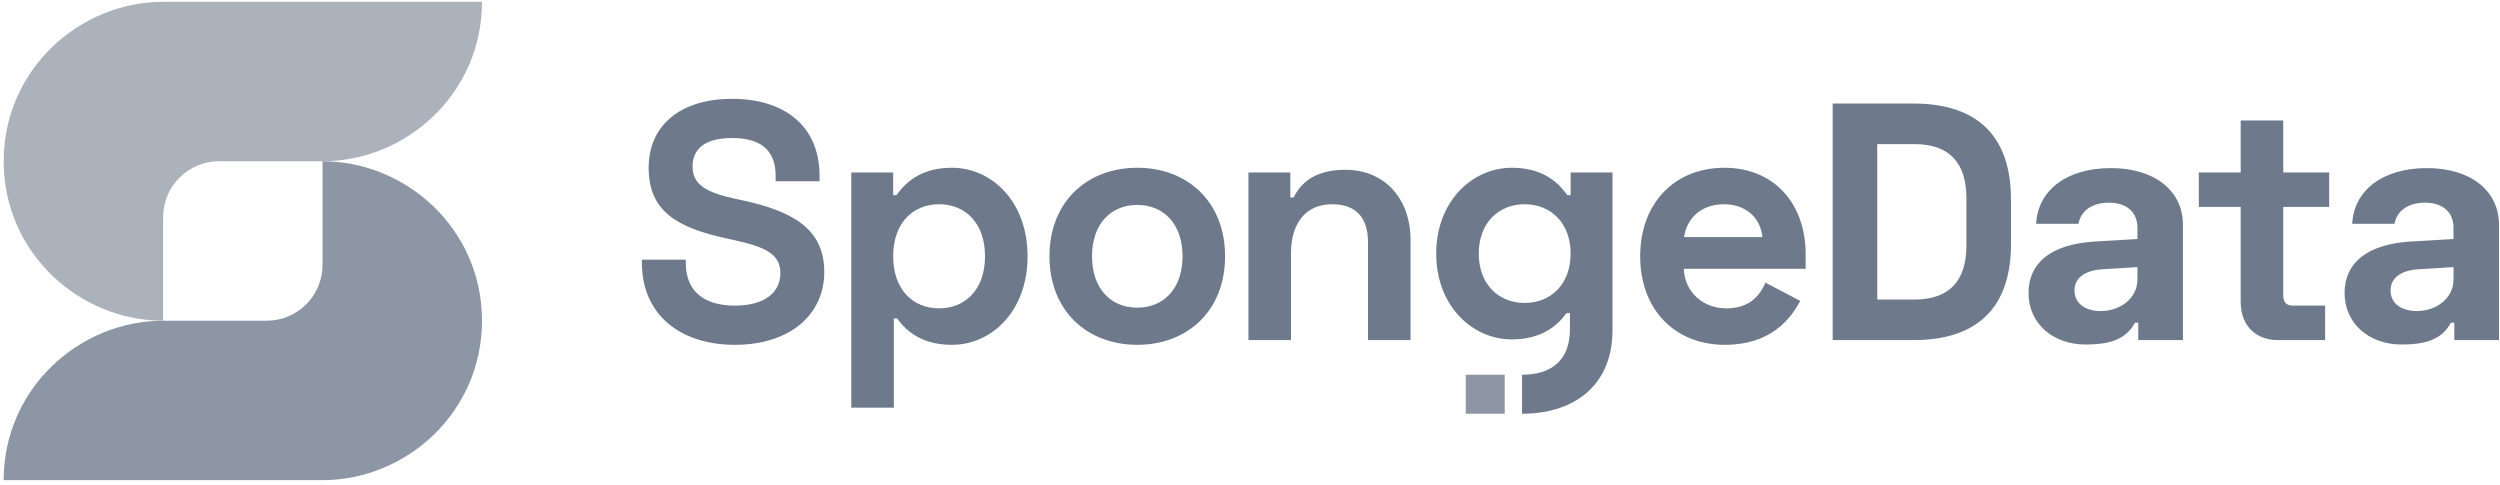 <svg width="340" height="66" fill="none" xmlns="http://www.w3.org/2000/svg"><path d="M205.612 22.815c3.949 0 6.154 1.746 7.532 3.722h.459v-3.079h5.695V44.92c0 7.353-5.042 11.348-12.299 11.348v-5.302c3.766 0 6.512-1.772 6.512-6.184v-2.206h-.459c-1.286 1.792-3.491 3.584-7.44 3.584-5.42 0-10.288-4.595-10.288-11.672 0-7.077 4.868-11.673 10.288-11.673zm-76.15 0c5.42 0 10.288 4.596 10.288 12.04 0 7.445-4.868 12.04-10.288 12.04-3.95 0-6.154-1.745-7.44-3.584h-.459v12.133h-5.787V23.458h5.695v3.08h.459c1.378-1.977 3.582-3.723 7.532-3.723zm-29.9-9.375c6.89 0 11.896 3.493 11.896 10.478v.735h-5.97v-.735c0-3.677-2.251-5.147-5.925-5.147s-5.374 1.47-5.374 3.86c0 2.39 1.7 3.493 5.65 4.366l1.056.23c6.843 1.47 11.206 3.86 11.206 9.742 0 5.883-4.73 9.927-12.17 9.927-7.441 0-12.631-4.136-12.631-11.121v-.46h5.97v.46c0 3.86 2.527 5.79 6.66 5.79 4.134 0 6.201-1.838 6.201-4.412 0-2.665-2.159-3.584-6.293-4.503l-1.056-.23c-6.751-1.47-10.563-3.723-10.563-9.605 0-5.882 4.455-9.375 11.344-9.375zm55.107 9.375c6.797 0 11.941 4.596 11.941 12.04 0 7.445-5.144 12.04-11.941 12.04-6.798 0-11.942-4.595-11.942-12.04 0-7.444 5.144-12.04 11.942-12.04zm79.832 0c6.705 0 11.068 4.78 11.068 11.765v1.976h-16.58c.138 3.125 2.572 5.377 5.787 5.377s4.547-1.747 5.328-3.493l4.73 2.482c-1.286 2.435-3.995 5.974-10.242 5.974-6.797 0-11.528-4.78-11.528-12.04 0-7.262 4.731-12.041 11.437-12.041zm52.59.047c5.869 0 9.71 3.001 9.789 7.58l.001.145v15.665H290.8v-2.356h-.453c-1.294 2.46-3.838 2.959-6.728 2.959-4.398 0-7.741-2.848-7.741-7.012 0-4.16 3.162-6.59 8.799-6.979l.193-.012 5.822-.345v-1.532c0-2.158-1.509-3.41-3.881-3.41-2.303 0-3.777 1.119-4.12 2.767l-.02.103h-5.758c.237-4.487 4.054-7.573 10.178-7.573zm42.984 0c5.869 0 9.71 3.001 9.789 7.58l.001.145v15.665h-6.081v-2.356h-.47c-1.294 2.46-3.821 2.959-6.71 2.959-4.399 0-7.742-2.848-7.742-7.012 0-4.16 3.163-6.59 8.799-6.979l.193-.012 5.823-.345v-1.532c0-2.158-1.51-3.41-3.882-3.41-2.302 0-3.777 1.119-4.12 2.767l-.02.103h-5.758c.238-4.487 4.054-7.573 10.178-7.573zm-147.106.229c5.328 0 8.864 3.906 8.864 9.559v13.602h-5.787V32.925c0-3.446-1.745-5.147-4.868-5.147-3.537 0-5.604 2.482-5.604 6.71v11.764h-5.787V23.458h5.696v3.401h.459c.918-1.93 2.847-3.768 7.027-3.768zm77.297-9.008c8.635 0 13.228 4.412 13.228 13.052V33.2c0 8.64-4.593 13.051-13.228 13.051h-11.022V14.083h11.022zm50.255 2.298v7.077h6.247v4.688h-6.247v12.04c0 .887.427 1.346 1.199 1.377l.087.002h4.41v4.687h-6.43c-2.985 0-4.99-1.96-5.051-5.003l-.002-.144v-12.96h-5.695v-4.687h5.695v-7.077h5.787zm-19.829 19.945-4.873.302c-2.35.172-3.687 1.23-3.687 2.87 0 1.726 1.423 2.804 3.558 2.804 2.694 0 4.929-1.733 5-4.173l.002-.12v-1.683zm42.985 0-4.874.302c-2.35.172-3.687 1.23-3.687 2.87 0 1.726 1.423 2.804 3.558 2.804 2.694 0 4.929-1.733 5.001-4.173l.002-.12v-1.683zm-205.96-8.548c-3.582 0-6.246 2.574-6.246 7.077 0 4.504 2.664 7.078 6.246 7.078 3.582 0 6.246-2.574 6.246-7.078 0-4.503-2.664-7.077-6.246-7.077zm26.952.092c-3.583 0-6.155 2.574-6.155 6.985 0 4.412 2.572 6.986 6.155 6.986 3.582 0 6.154-2.574 6.154-6.986 0-4.411-2.572-6.985-6.154-6.985zm52.688-.092c-3.583 0-6.246 2.574-6.246 6.71s2.663 6.71 6.246 6.71c3.582 0 6.246-2.574 6.246-6.71s-2.664-6.71-6.246-6.71zm53.001-8.18h-5.052v21.14h5.052c4.869 0 7.073-2.666 7.073-7.353V26.95c0-4.688-2.204-7.353-7.073-7.353zm-25.903 8.18c-3.124 0-5.053 1.93-5.42 4.458h10.655c-.275-2.62-2.25-4.458-5.235-4.458z" fill="#6E7A8B"/><path d="M204.641 50.966h-5.299v5.303h5.299v-5.303z" fill="#8C96A4"/><path fill-rule="evenodd" clip-rule="evenodd" d="M65.552.249H22.184C10.8.249.5 9.464.5 21.933.5 34.4 10.8 43.617 22.184 43.617V29.522c0-4.187 3.412-7.59 7.59-7.59h14.094c11.384 0 21.684-9.215 21.684-21.683z" fill="#ABB2BC"/><path fill-rule="evenodd" clip-rule="evenodd" d="M.5 65.3h43.368c11.384 0 21.684-9.215 21.684-21.683 0-12.469-10.3-21.684-21.684-21.684v14.094c0 4.188-3.412 7.59-7.59 7.59H22.185C10.8 43.617.5 52.833.5 65.3z" fill="#8C96A4"/></svg>